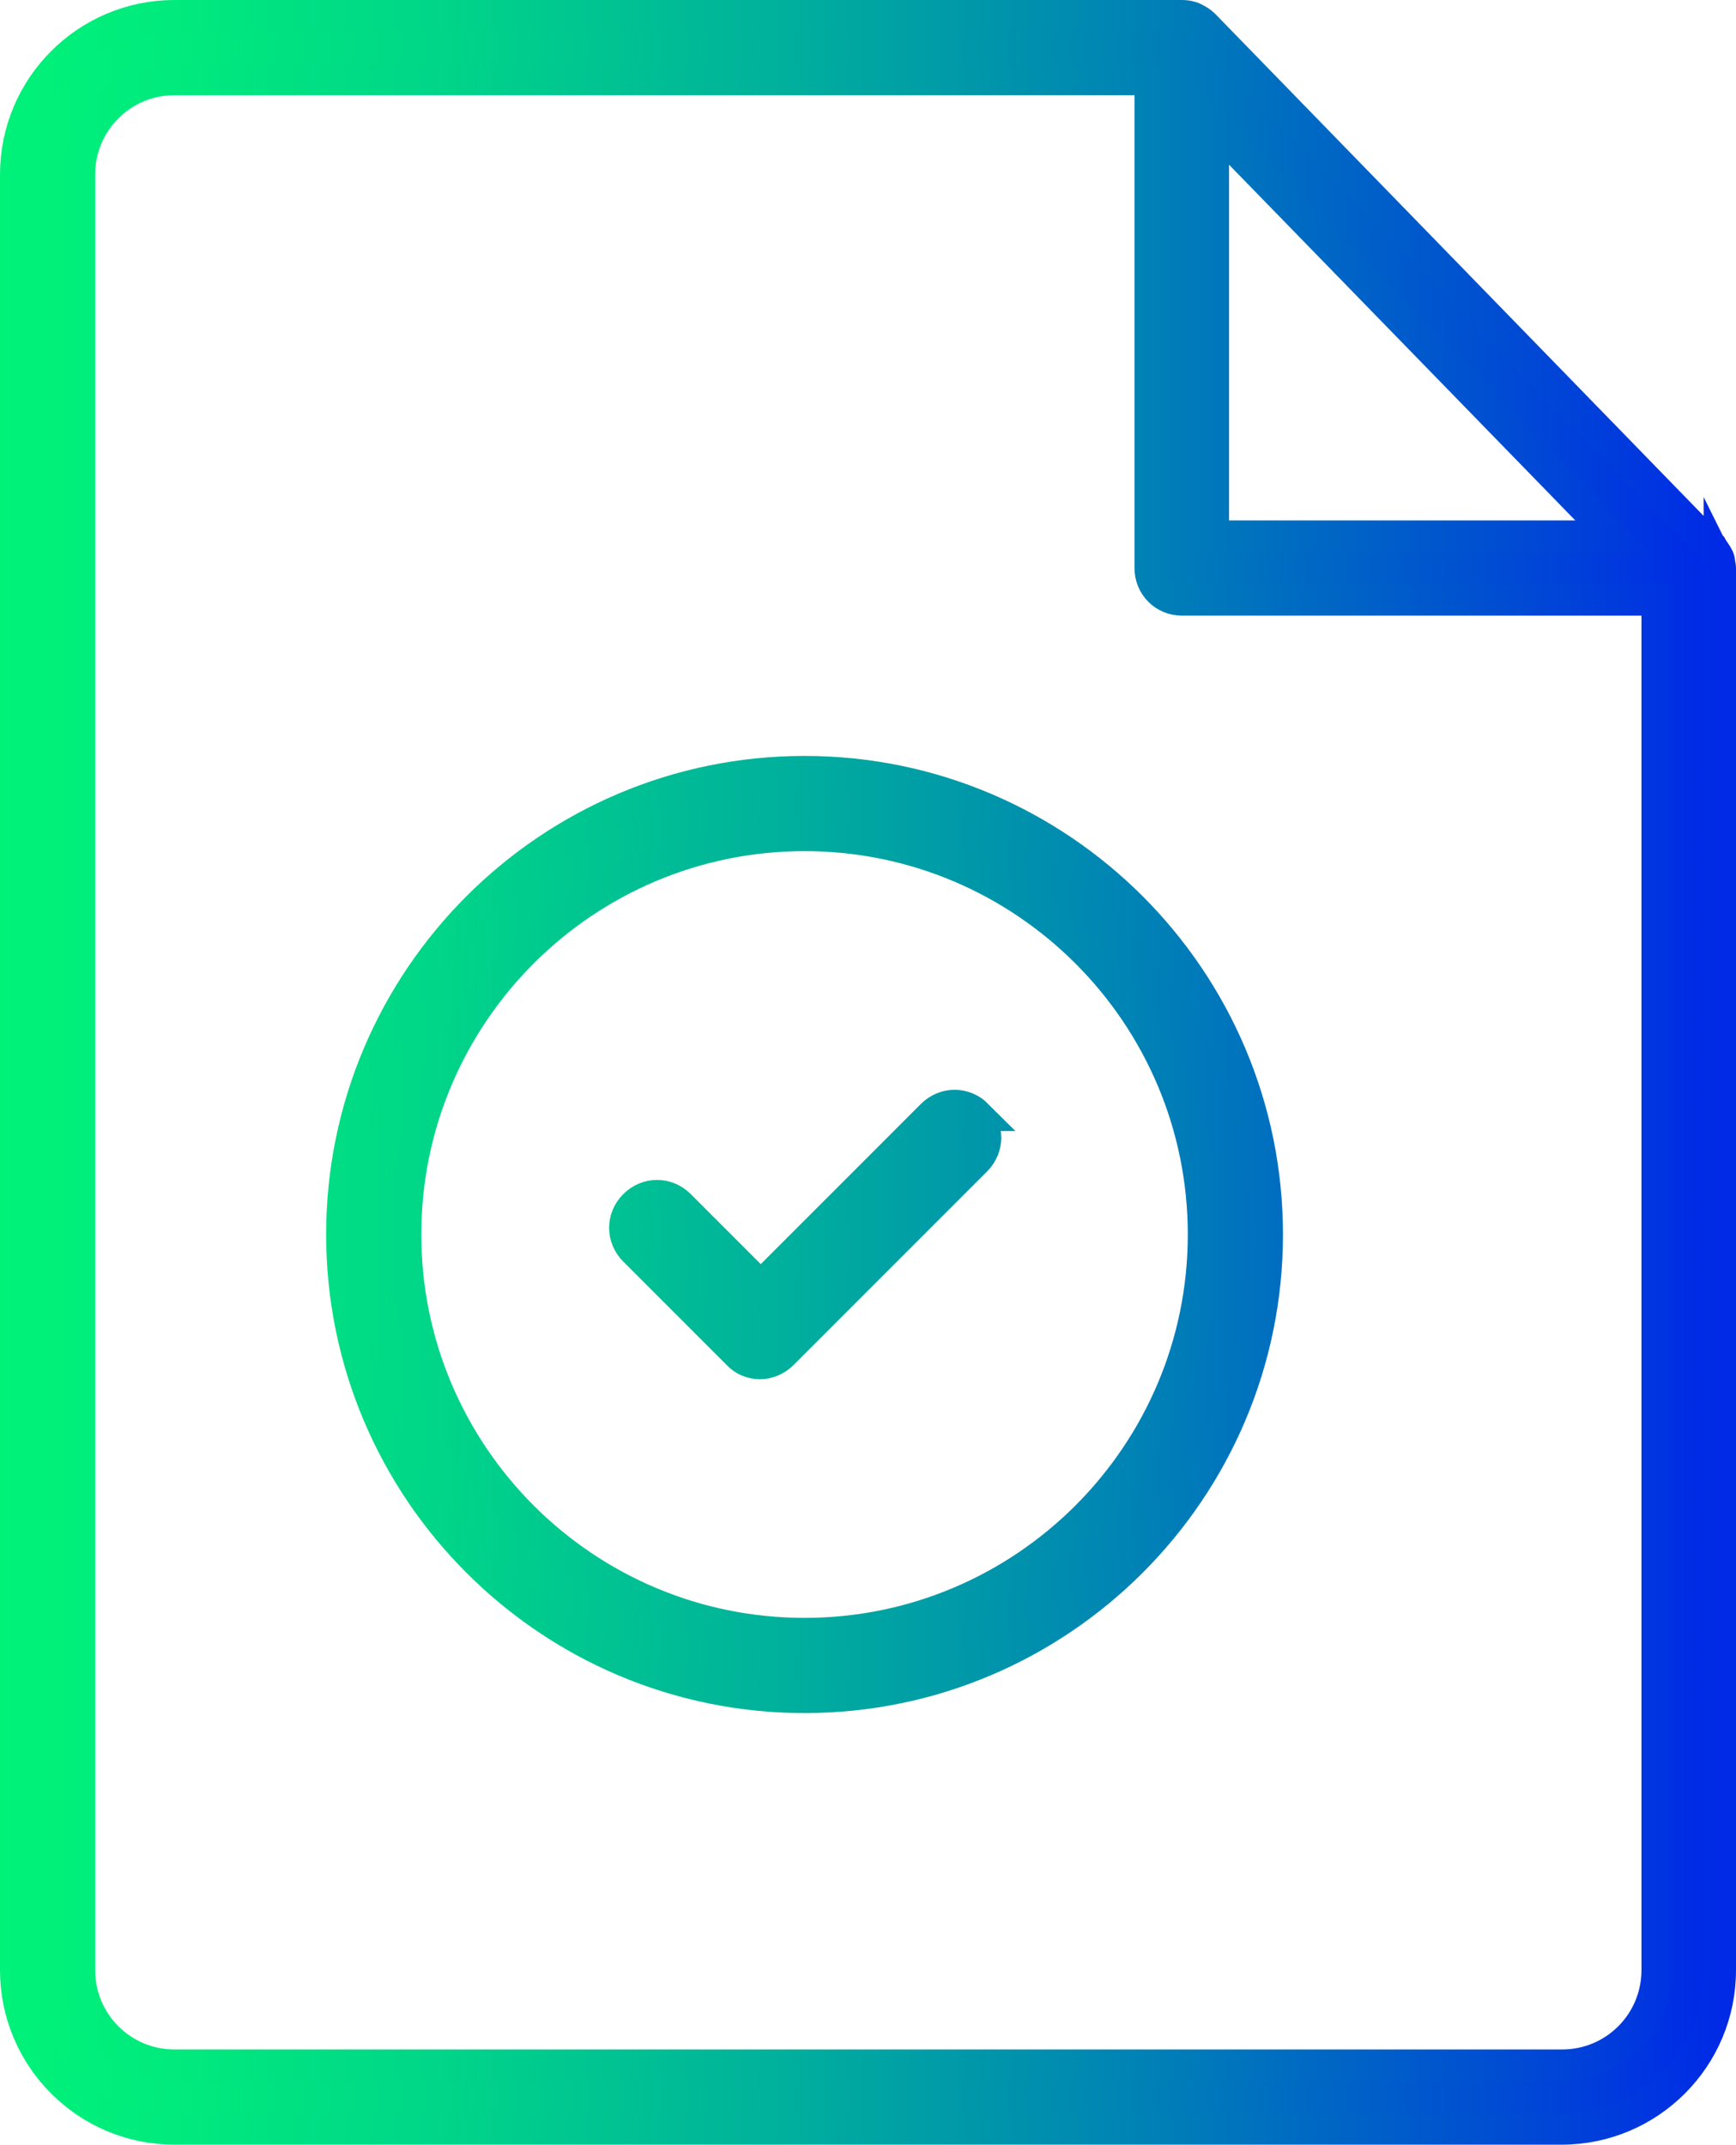 <?xml version="1.0" encoding="UTF-8"?>
<svg id="Layer_2" data-name="Layer 2" xmlns="http://www.w3.org/2000/svg" xmlns:xlink="http://www.w3.org/1999/xlink" viewBox="0 0 27.36 33.79">
  <defs>
    <style>
      .cls-1 {
        fill: url(#New_Gradient_Swatch_1);
        stroke: url(#New_Gradient_Swatch_1-2);
        stroke-miterlimit: 10;
        stroke-width: .5px;
      }
    </style>
    <linearGradient id="New_Gradient_Swatch_1" data-name="New Gradient Swatch 1" x1=".25" y1="16.9" x2="27.11" y2="16.9" gradientUnits="userSpaceOnUse">
      <stop offset="0" stop-color="#00f279"/>
      <stop offset=".1" stop-color="#00ea7d"/>
      <stop offset=".26" stop-color="#00d489"/>
      <stop offset=".45" stop-color="#00b09c"/>
      <stop offset=".67" stop-color="#007fb7"/>
      <stop offset=".91" stop-color="#0041d9"/>
      <stop offset=".99" stop-color="#002ae6"/>
      <stop offset="1" stop-color="#002ae6"/>
    </linearGradient>
    <linearGradient id="New_Gradient_Swatch_1-2" data-name="New Gradient Swatch 1" x1="0" x2="27.36" xlink:href="#New_Gradient_Swatch_1"/>
  </defs>
  <g id="Layer_1-2" data-name="Layer 1">
    <path class="cls-1" d="M27.1,8.9s0-.09-.03-.13c-.02-.04-.05-.08-.07-.11-.01-.02-.02-.03-.03-.05h0s0,0,0,0L18.98.4s0,0,0,0c-.05-.05-.1-.08-.16-.11-.06-.03-.13-.04-.19-.04,0,0,0,0,0,0H2.75C1.37.25.25,1.37.25,2.75v28.29c0,1.38,1.12,2.5,2.5,2.5h21.86c1.38,0,2.5-1.12,2.5-2.5V8.95s0-.04-.01-.06ZM19.12,1.98l6.3,6.47h-6.3V1.98ZM24.61,32.54H2.75c-.83,0-1.5-.67-1.5-1.5V2.75c0-.83.67-1.5,1.5-1.5h15.38v7.7c0,.28.22.5.5.5h7.49v21.59c0,.83-.67,1.5-1.5,1.5ZM12.68,12.16c-4.02,0-7.29,3.27-7.29,7.29s3.27,7.29,7.29,7.29,7.29-3.27,7.29-7.29-3.27-7.29-7.29-7.29ZM12.68,25.74c-3.47,0-6.29-2.82-6.29-6.29s2.82-6.29,6.29-6.29,6.29,2.82,6.29,6.29-2.82,6.29-6.29,6.29ZM15.38,17.57c.2.2.2.51,0,.71l-3.05,3.05c-.09.09-.22.15-.35.15s-.26-.05-.35-.15l-1.63-1.63c-.2-.2-.2-.51,0-.71s.51-.2.71,0l1.28,1.28,2.7-2.7c.2-.2.51-.2.71,0Z"/>
  </g>
</svg>